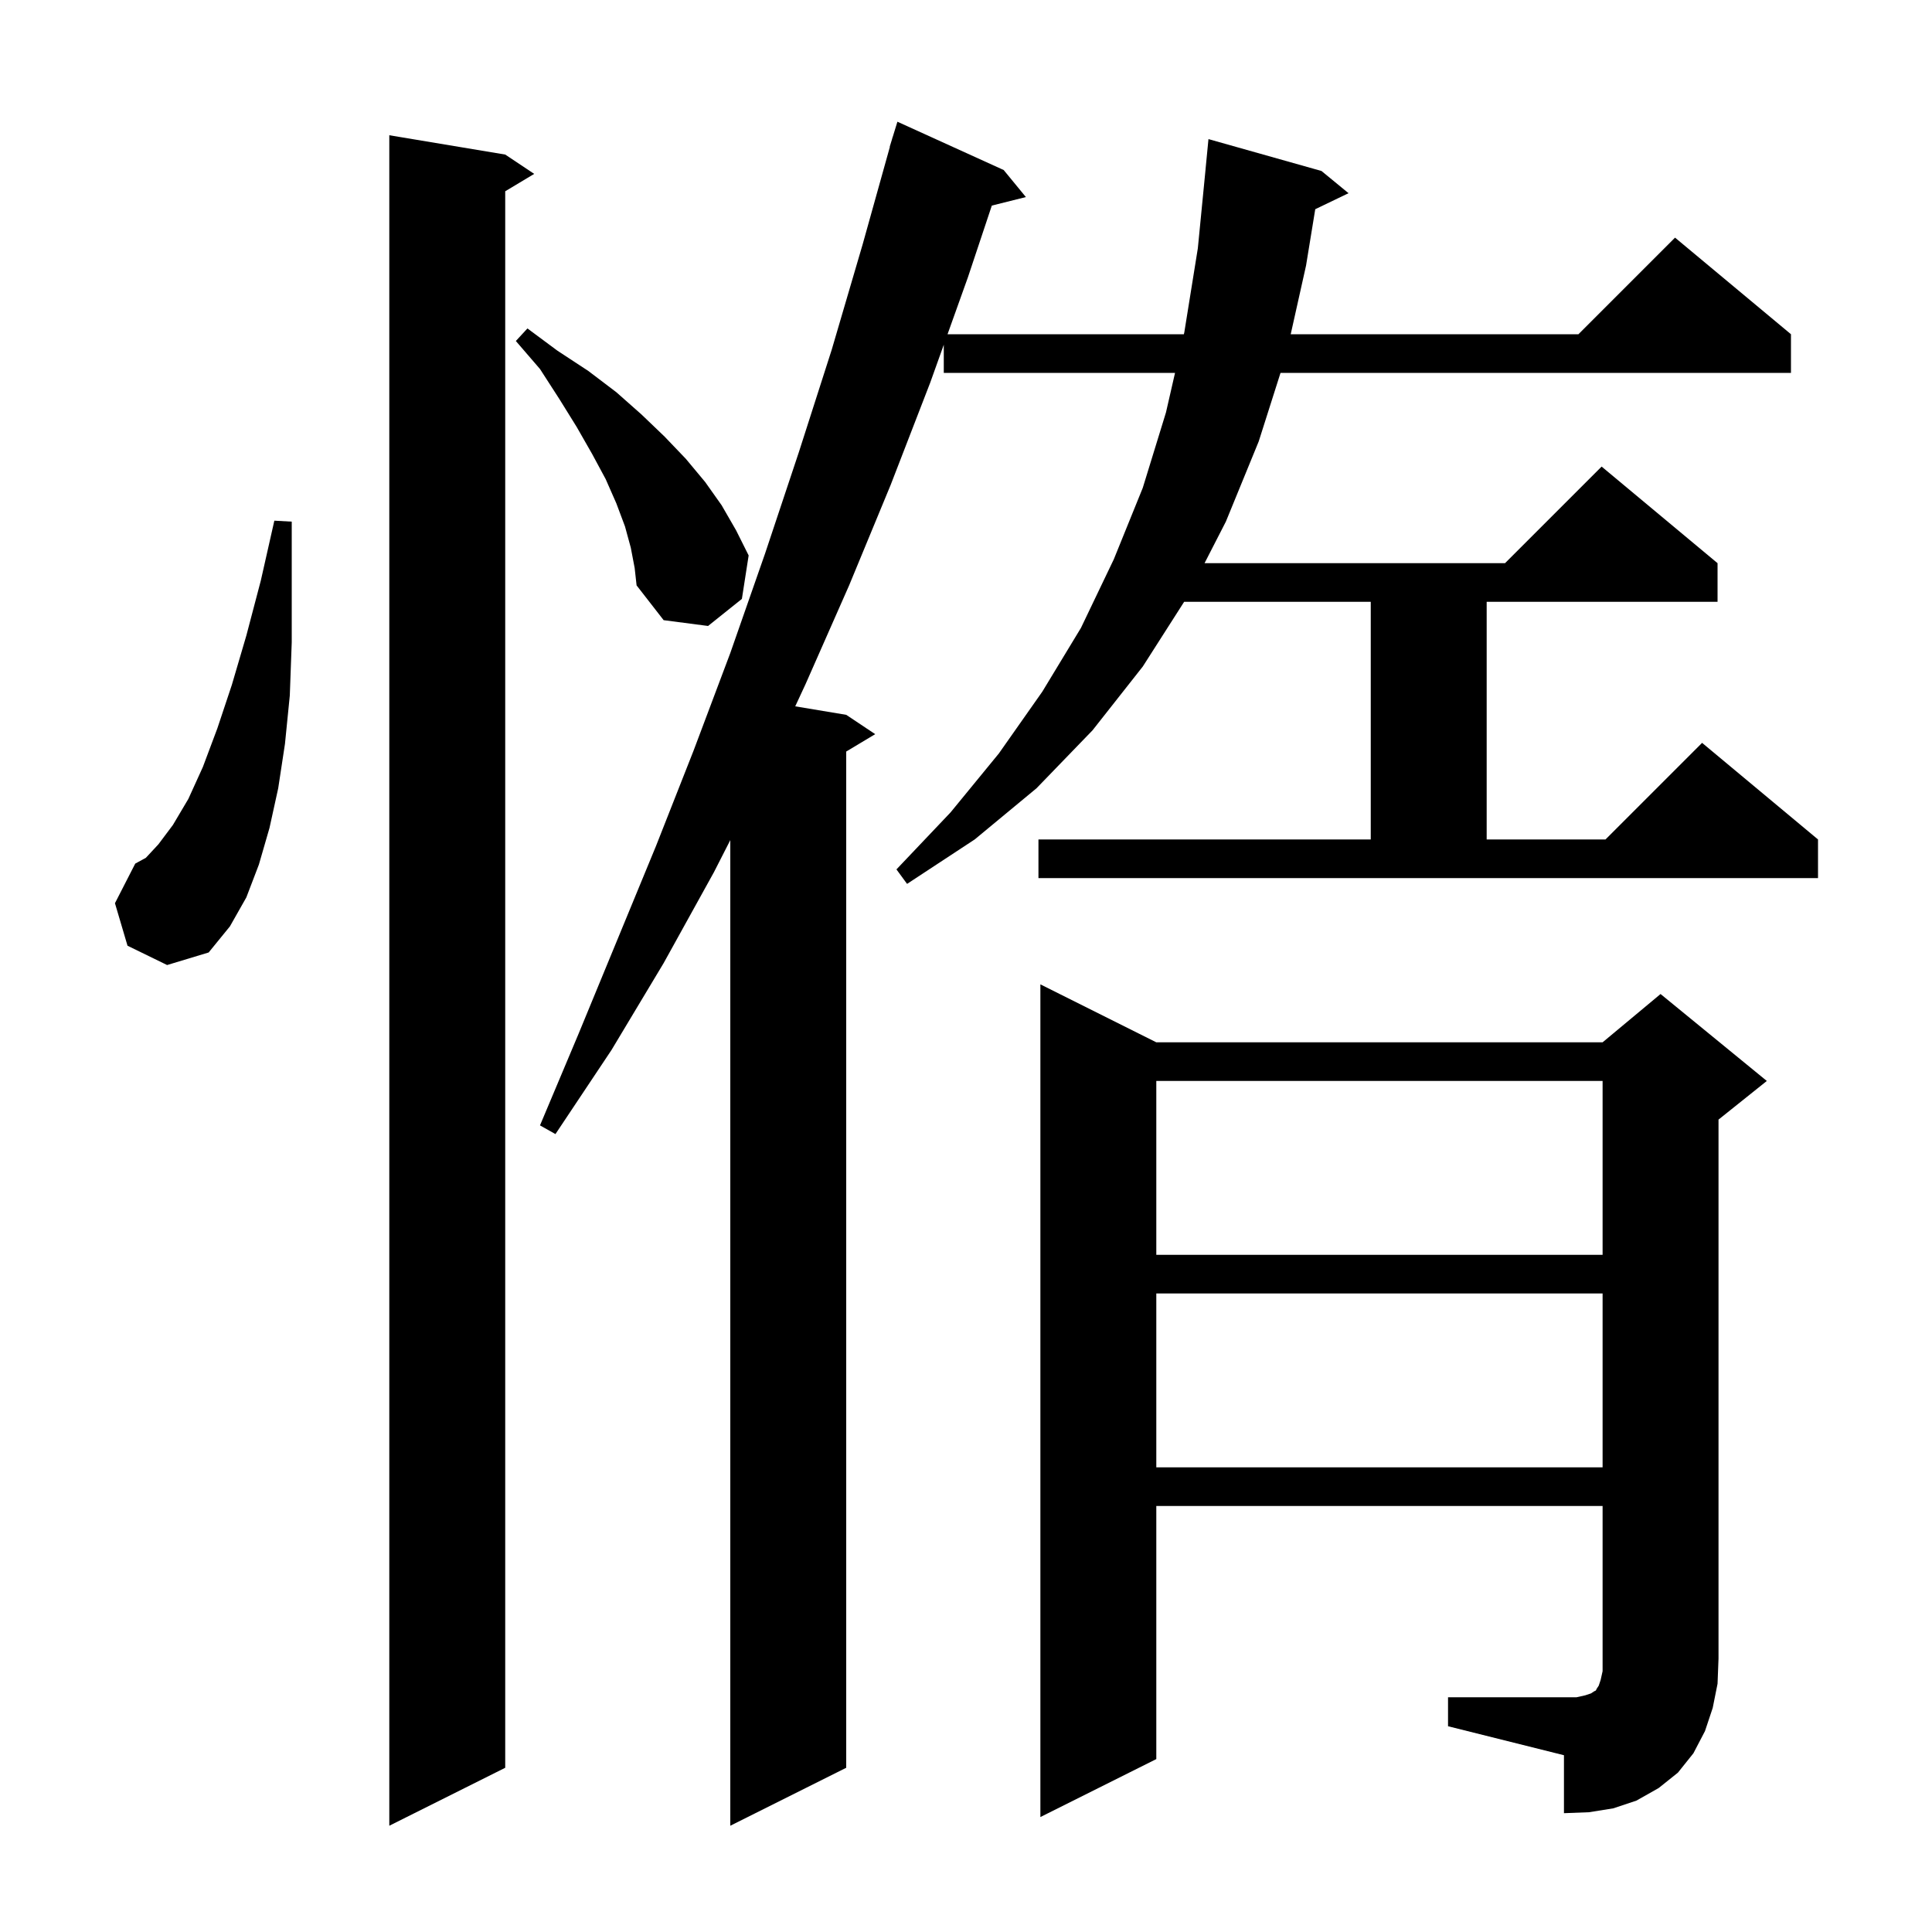 <svg xmlns="http://www.w3.org/2000/svg" xmlns:xlink="http://www.w3.org/1999/xlink" version="1.1" baseProfile="full" viewBox="0 0 200 200" width="200" height="200"><g fill="currentColor"><path d="M 52.3 16.0 L 55.3 18.0 L 52.3 19.8 L 52.3 183.0 L 40.3 189.0 L 40.3 14.0 Z M 107.5 86.9 L 141.9 86.9 L 141.9 62.3 L 122.581 62.3 L 118.3 69.0 L 113.1 75.6 L 107.3 81.6 L 100.9 86.9 L 93.9 91.5 L 92.8 90.0 L 98.4 84.1 L 103.4 78.0 L 107.9 71.6 L 111.9 65.0 L 115.3 57.9 L 118.3 50.5 L 120.7 42.7 L 121.639 38.6 L 97.7 38.6 L 97.7 35.687 L 96.3 39.6 L 92.2 50.2 L 87.9 60.6 L 83.4 70.8 L 82.322 73.12 L 87.6 74.0 L 90.6 76.0 L 87.6 77.8 L 87.6 183.0 L 75.6 189.0 L 75.6 86.969 L 73.9 90.3 L 68.7 99.7 L 63.3 108.7 L 57.5 117.4 L 55.9 116.5 L 59.9 107.0 L 67.9 87.6 L 71.8 77.7 L 75.6 67.6 L 79.2 57.3 L 82.7 46.8 L 86.1 36.2 L 89.3 25.3 L 92.12 15.204 L 92.1 15.2 L 92.324 14.471 L 92.4 14.2 L 92.407 14.202 L 92.9 12.6 L 103.9 17.6 L 106.2 20.4 L 102.673 21.282 L 100.2 28.7 L 98.089 34.6 L 122.554 34.6 L 122.6 34.4 L 124.0 25.7 L 124.802 17.5 L 124.8 17.5 L 125.1 14.4 L 136.8 17.7 L 139.6 20.0 L 136.154 21.657 L 135.2 27.5 L 133.614 34.6 L 163.4 34.6 L 173.4 24.6 L 185.4 34.6 L 185.4 38.6 L 132.559 38.6 L 130.3 45.7 L 126.9 54.0 L 124.695 58.3 L 155.8 58.3 L 165.8 48.3 L 177.8 58.3 L 177.8 62.3 L 153.9 62.3 L 153.9 86.9 L 166.2 86.9 L 176.2 76.9 L 188.2 86.9 L 188.2 90.9 L 107.5 90.9 Z M 149.9 175.7 L 163.2 175.7 L 164.1 175.5 L 164.7 175.3 L 165.0 175.1 L 165.2 175.0 L 165.3 174.8 L 165.5 174.5 L 165.7 173.9 L 165.9 173.0 L 165.9 155.9 L 119.7 155.9 L 119.7 182.1 L 107.7 188.1 L 107.7 101.9 L 119.7 107.9 L 165.9 107.9 L 171.9 102.9 L 182.9 111.9 L 177.9 115.9 L 177.9 171.7 L 177.8 174.3 L 177.3 176.8 L 176.5 179.2 L 175.3 181.5 L 173.7 183.5 L 171.7 185.1 L 169.4 186.4 L 167.0 187.2 L 164.5 187.6 L 161.9 187.7 L 161.9 181.7 L 149.9 178.7 Z M 119.7 133.9 L 119.7 151.9 L 165.9 151.9 L 165.9 133.9 Z M 119.7 111.9 L 119.7 129.9 L 165.9 129.9 L 165.9 111.9 Z M 13.2 97.9 L 11.9 93.5 L 14.0 89.4 L 15.1 88.8 L 16.4 87.4 L 17.9 85.4 L 19.5 82.7 L 21.0 79.4 L 22.5 75.4 L 24.0 70.9 L 25.5 65.8 L 27.0 60.1 L 28.4 53.9 L 30.2 54.0 L 30.2 66.5 L 30.0 72.0 L 29.5 77.0 L 28.8 81.6 L 27.9 85.7 L 26.8 89.5 L 25.5 92.9 L 23.8 95.9 L 21.6 98.6 L 17.3 99.9 Z M 65.3 56.7 L 64.7 54.5 L 63.8 52.1 L 62.7 49.6 L 61.3 47.0 L 59.7 44.2 L 57.9 41.3 L 55.9 38.2 L 53.4 35.3 L 54.6 34.0 L 57.7 36.3 L 60.9 38.4 L 63.8 40.6 L 66.4 42.9 L 68.8 45.2 L 71.0 47.5 L 73.0 49.9 L 74.7 52.3 L 76.2 54.9 L 77.5 57.5 L 76.8 62.0 L 73.3 64.8 L 68.7 64.2 L 65.9 60.6 L 65.7 58.8 Z "/></g></svg>